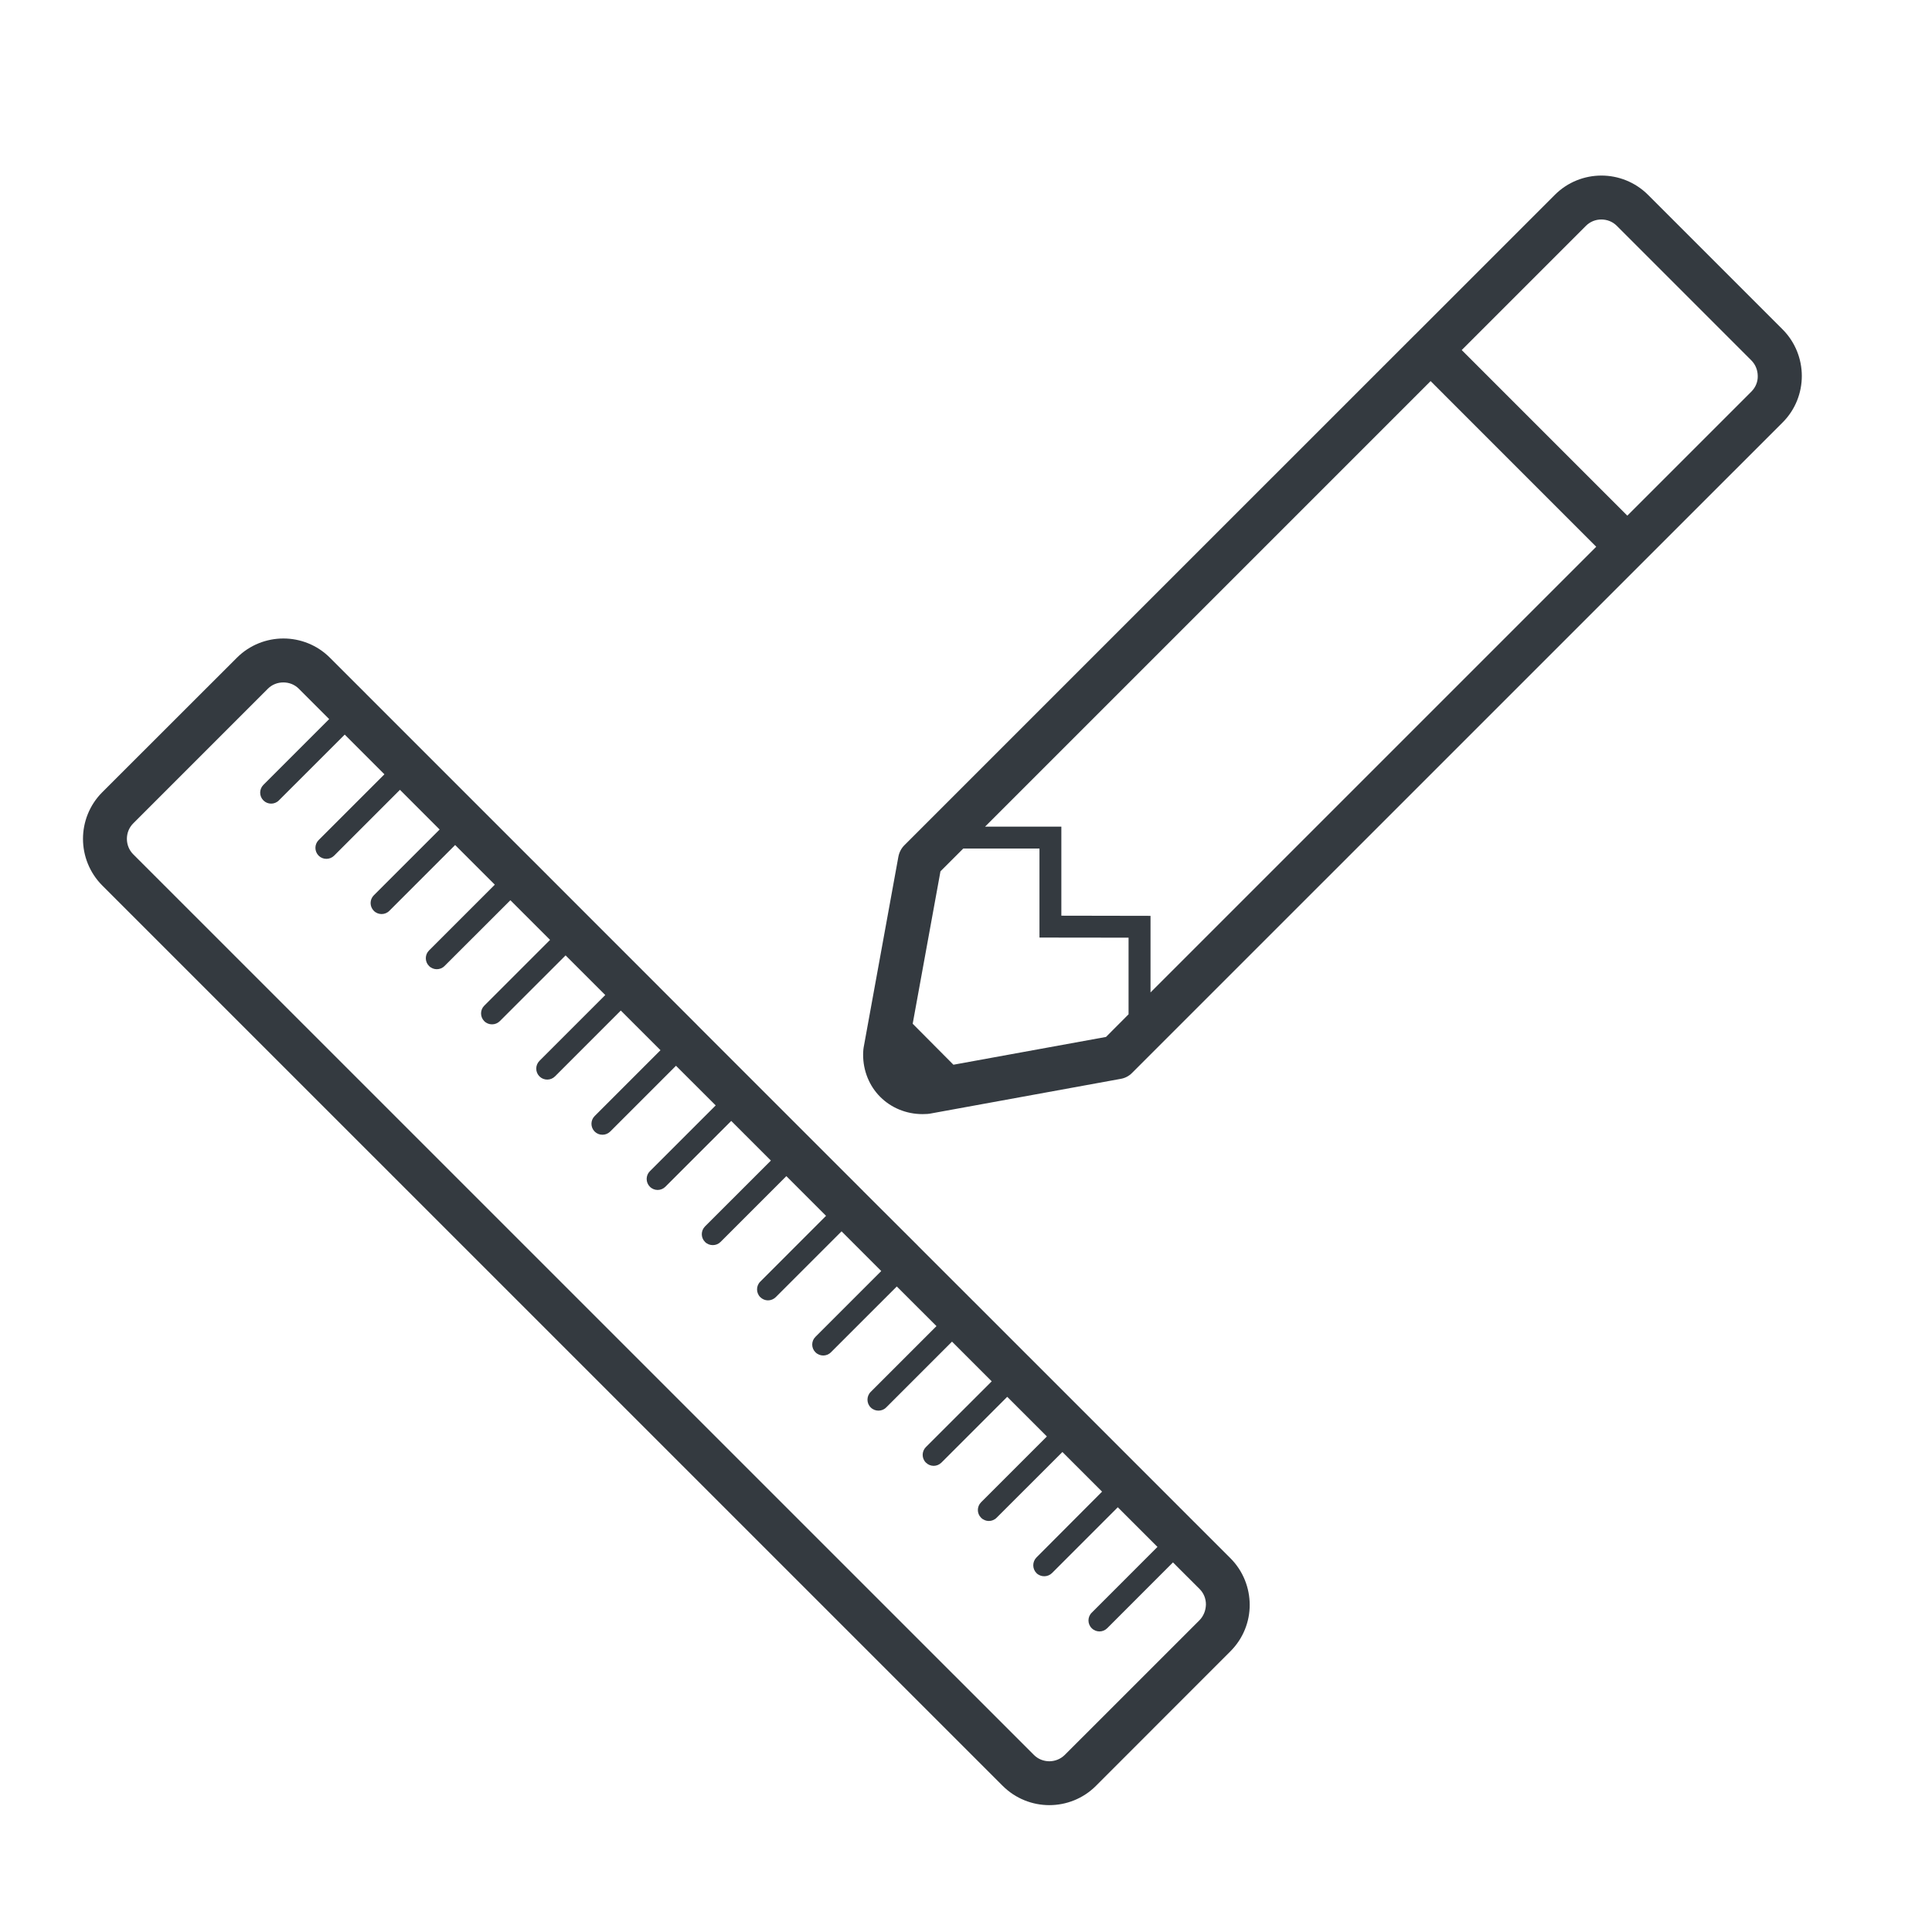 <?xml version="1.0" encoding="utf-8"?>
<!-- Generator: Adobe Illustrator 13.0.0, SVG Export Plug-In . SVG Version: 6.00 Build 14948)  -->
<!DOCTYPE svg PUBLIC "-//W3C//DTD SVG 1.1//EN" "http://www.w3.org/Graphics/SVG/1.1/DTD/svg11.dtd">
<svg version="1.1" id="Layer_1" xmlns="http://www.w3.org/2000/svg" xmlns:xlink="http://www.w3.org/1999/xlink" x="0px" y="0px"
	 width="71px" height="71px" viewBox="0 0 71 71" enable-background="new 0 0 71 71" xml:space="preserve">
<g>
	<rect x="-0.5" y="-0.5" fill="none" width="71" height="71"/>
	<path fill="#343A40" d="M45.218,57.264L45.218,57.264l-1.331-1.33L37.8,49.846l0,0c0,0,0,0-0.001,0l-2.026-2.027c0,0,0,0-0.001,0
		l0,0l-2.026-2.025c-0.001,0-0.001-0.002-0.002-0.002c0-0.002-0.001-0.002-0.002-0.004l-2.026-2.021l0,0c0,0,0,0,0-0.002
		L25.63,37.68c0,0,0-0.004-0.001-0.004h-0.001l-2.026-2.027L23.6,35.645h-0.001l-2.024-2.023c-0.001-0.002-0.001-0.002-0.002-0.004
		c-0.001-0.002-0.002-0.002-0.003-0.002l-2.024-2.025c-0.001,0-0.001,0-0.002-0.002c-0.001,0-0.002-0.002-0.003-0.002l-6.082-6.082
		l-0.001-0.002c-0.001,0-0.001,0-0.002-0.002l-1.329-1.328c-0.471-0.473-1.096-0.709-1.711-0.709c-0.617,0-1.241,0.236-1.712,0.709
		l-4.947,4.943c-0.471,0.471-0.707,1.096-0.707,1.711c0,0.615,0.236,1.24,0.707,1.713L36.85,65.631
		c0.473,0.471,1.096,0.707,1.711,0.707h0.002c0.617,0,1.24-0.236,1.711-0.707l4.944-4.947c0.472-0.471,0.71-1.094,0.708-1.709
		C45.925,58.359,45.688,57.734,45.218,57.264z M44.076,59.547l-4.944,4.943c-0.157,0.156-0.36,0.234-0.569,0.236
		c-0.213-0.002-0.416-0.08-0.57-0.236L4.897,31.396c-0.156-0.156-0.233-0.359-0.234-0.568c0.001-0.213,0.078-0.414,0.234-0.57
		l4.946-4.947c0.156-0.156,0.359-0.232,0.57-0.232s0.413,0.076,0.569,0.232l1.115,1.115l-2.418,2.418
		c-0.157,0.158-0.157,0.414,0,0.57c0.079,0.08,0.182,0.119,0.285,0.119s0.207-0.039,0.285-0.119l2.42-2.418l1.458,1.459
		l-2.418,2.418c-0.157,0.158-0.157,0.412,0,0.572c0.078,0.078,0.182,0.117,0.285,0.117s0.207-0.039,0.285-0.117l2.419-2.42
		l1.458,1.459l-2.419,2.418c-0.157,0.156-0.157,0.412,0,0.57c0.079,0.08,0.183,0.119,0.286,0.119s0.206-0.039,0.285-0.119
		l2.418-2.418l1.458,1.457l-2.418,2.418c-0.157,0.156-0.157,0.414,0,0.57c0.079,0.08,0.183,0.119,0.286,0.119
		c0.103,0,0.206-0.039,0.285-0.119l2.419-2.416l1.458,1.457l-2.418,2.418c-0.157,0.155-0.157,0.412,0,0.569
		c0.079,0.08,0.182,0.117,0.285,0.117c0.104,0,0.207-0.039,0.286-0.117l2.418-2.417l1.458,1.457l-2.418,2.418
		c-0.158,0.158-0.158,0.414,0,0.572c0.078,0.078,0.182,0.117,0.285,0.117s0.207-0.039,0.285-0.117l2.419-2.42l1.458,1.457
		l-2.419,2.42c-0.157,0.156-0.157,0.412,0,0.57c0.078,0.078,0.182,0.117,0.286,0.117c0.103,0,0.206-0.039,0.285-0.117l2.418-2.418
		l1.459,1.457l-2.419,2.418c-0.157,0.156-0.157,0.414,0,0.57c0.079,0.08,0.183,0.119,0.286,0.119s0.207-0.041,0.285-0.119
		l2.419-2.418l1.457,1.457l-2.421,2.42c-0.157,0.158-0.157,0.414,0,0.57c0.079,0.08,0.182,0.117,0.286,0.117
		s0.206-0.037,0.286-0.117l2.418-2.418l1.458,1.459L27.939,47.1c-0.157,0.155-0.157,0.414,0,0.569
		c0.078,0.078,0.182,0.119,0.284,0.119c0.104,0,0.207-0.041,0.286-0.119l2.418-2.418l1.458,1.459l-2.418,2.418
		c-0.158,0.156-0.158,0.412,0,0.567c0.079,0.08,0.183,0.119,0.286,0.119s0.206-0.039,0.285-0.119l2.419-2.418l1.458,1.457
		l-2.418,2.418c-0.157,0.156-0.157,0.416,0,0.57c0.078,0.08,0.182,0.118,0.285,0.118c0.104,0,0.207-0.038,0.286-0.118l2.418-2.418
		l1.459,1.459l-2.419,2.416c-0.158,0.157-0.158,0.416,0,0.571c0.079,0.078,0.182,0.119,0.286,0.119c0.102,0,0.206-0.041,0.285-0.119
		l2.418-2.418l1.457,1.457l-2.418,2.418c-0.158,0.158-0.158,0.414,0,0.569c0.078,0.08,0.184,0.119,0.286,0.119
		s0.206-0.039,0.285-0.119l2.418-2.416l1.457,1.457l-2.412,2.42c-0.155,0.158-0.155,0.414,0,0.572
		c0.079,0.08,0.185,0.117,0.287,0.117s0.207-0.039,0.286-0.117l2.417-2.418l1.458,1.457l-2.417,2.418
		c-0.158,0.155-0.158,0.414,0,0.569c0.079,0.08,0.183,0.119,0.286,0.119s0.205-0.039,0.285-0.119l2.416-2.418l0.219,0.22l0.761,0.76
		l0,0c0.156,0.156,0.231,0.359,0.231,0.568C44.311,59.186,44.232,59.389,44.076,59.547z"/>
	<path fill="#343A40" d="M65.508,12.104l-4.945-4.945c-0.472-0.471-1.096-0.707-1.711-0.707c-0.617,0-1.24,0.236-1.711,0.707
		l-5.133,5.133c-0.003,0-0.003,0.002-0.004,0.002c0,0-0.001,0.002-0.002,0.002L33.238,31.059c-0.116,0.115-0.193,0.264-0.223,0.426
		l-1.277,7.012l-0.009,0.067c-0.006,0.067-0.01,0.133-0.01,0.192c-0.001,0.597,0.23,1.158,0.631,1.556
		c0.396,0.397,0.954,0.631,1.547,0.631c0.003,0,0.005,0,0.009,0c0.057,0,0.116-0.002,0.177-0.006l0.085-0.01l7.014-1.279
		c0.16-0.026,0.31-0.104,0.426-0.224l18.766-18.764l5.136-5.135c0.474-0.473,0.707-1.096,0.706-1.713
		C66.215,13.199,65.979,12.574,65.508,12.104z M40.645,38.107l-5.607,1.021l-1.497-1.506l1.021-5.602l0.837-0.836H38.2v3.271
		l3.274,0.004v2.816L40.645,38.107z M42.281,36.471v-2.814l-3.277-0.006v-3.273h-2.803l16.373-16.373l6.086,6.088L42.281,36.471z
		 M64.366,14.387l-4.563,4.563l-6.086-6.086L58.281,8.3c0.156-0.156,0.359-0.234,0.57-0.234c0.211,0.002,0.412,0.078,0.567,0.234
		l4.944,4.945c0.156,0.158,0.232,0.361,0.234,0.572C64.602,14.025,64.521,14.229,64.366,14.387z"/>
</g>
</svg>

